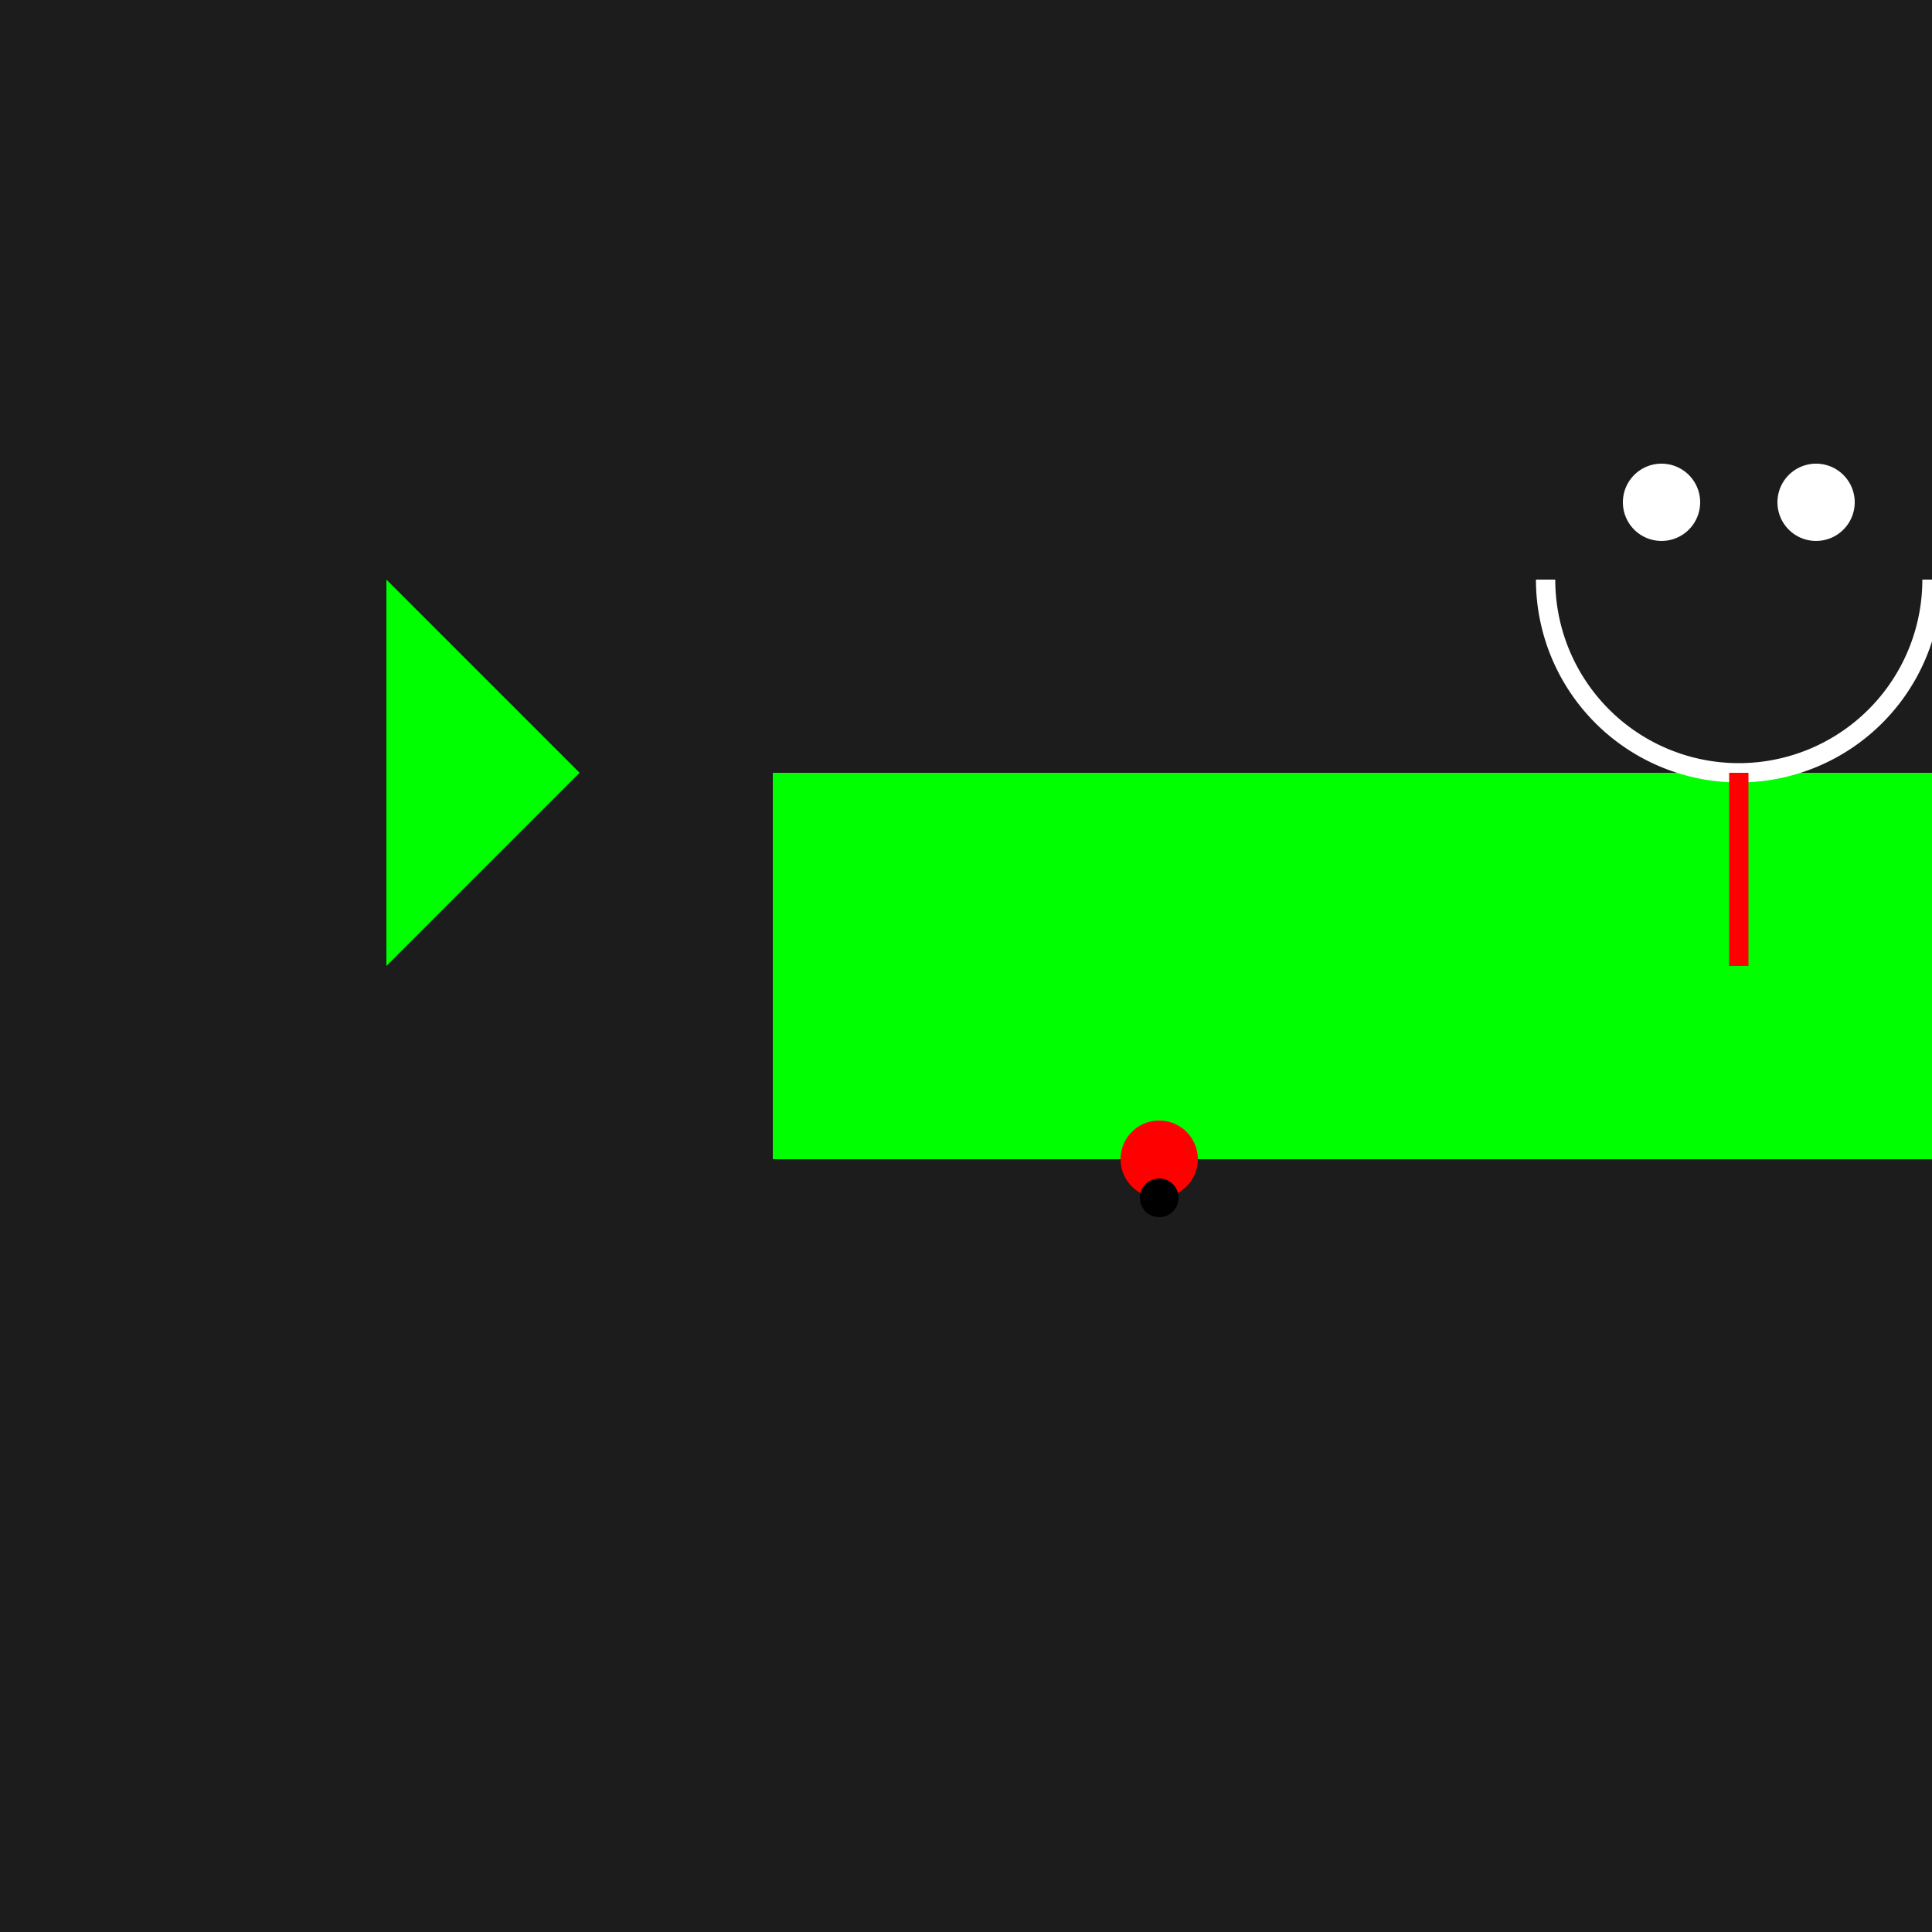 <!--

Generated by DrawGPT.
Free, open source, AI generated images in SVG, PNG, and HTML Canvas format.
https://drawgpt.ai

Created: 2023-09-26T23:51:15.113Z
Link: https://drawgpt.ai/prompt/72552/

-->
<svg xmlns="http://www.w3.org/2000/svg" xmlns:xlink="http://www.w3.org/1999/xlink" width="500" height="500"><defs/><g><rect fill="#1c1c1c" stroke="none" x="0" y="0" width="512" height="512"/><rect fill="#00ff00" stroke="none" x="200" y="200" width="100" height="100"/><rect fill="#00ff00" stroke="none" x="300" y="200" width="100" height="100"/><rect fill="#00ff00" stroke="none" x="400" y="200" width="100" height="100"/><path fill="#00ff00" stroke="none" paint-order="stroke fill markers" d=" M 500 200 L 600 200 L 600 300 Z"/><path fill="#ffffff" stroke="none" paint-order="stroke fill markers" d=" M 560 250 A 10 10 0 1 1 560 249.99"/><path fill="#00ff00" stroke="none" paint-order="stroke fill markers" d=" M 200 200 L 150 200 L 100 150 L 100 250 L 150 200 Z"/><path fill="#ff0000" stroke="none" paint-order="stroke fill markers" d=" M 310 300 A 10 10 0 1 1 310 299.99"/><path fill="#000000" stroke="none" paint-order="stroke fill markers" d=" M 305 310 A 5 5 0 1 1 305 309.995"/><path fill="none" stroke="#ffffff" paint-order="fill stroke markers" d=" M 500 150 A 50 50 0 0 1 400 150" stroke-miterlimit="10" stroke-width="5" stroke-dasharray=""/><path fill="#ffffff" stroke="none" paint-order="stroke fill markers" d=" M 440 130 A 10 10 0 1 1 440 129.99"/><path fill="#ffffff" stroke="none" paint-order="stroke fill markers" d=" M 480 130 A 10 10 0 1 1 480 129.99"/><path fill="none" stroke="#ff0000" paint-order="fill stroke markers" d=" M 450 200 L 450 250" stroke-miterlimit="10" stroke-width="5" stroke-dasharray=""/></g></svg>